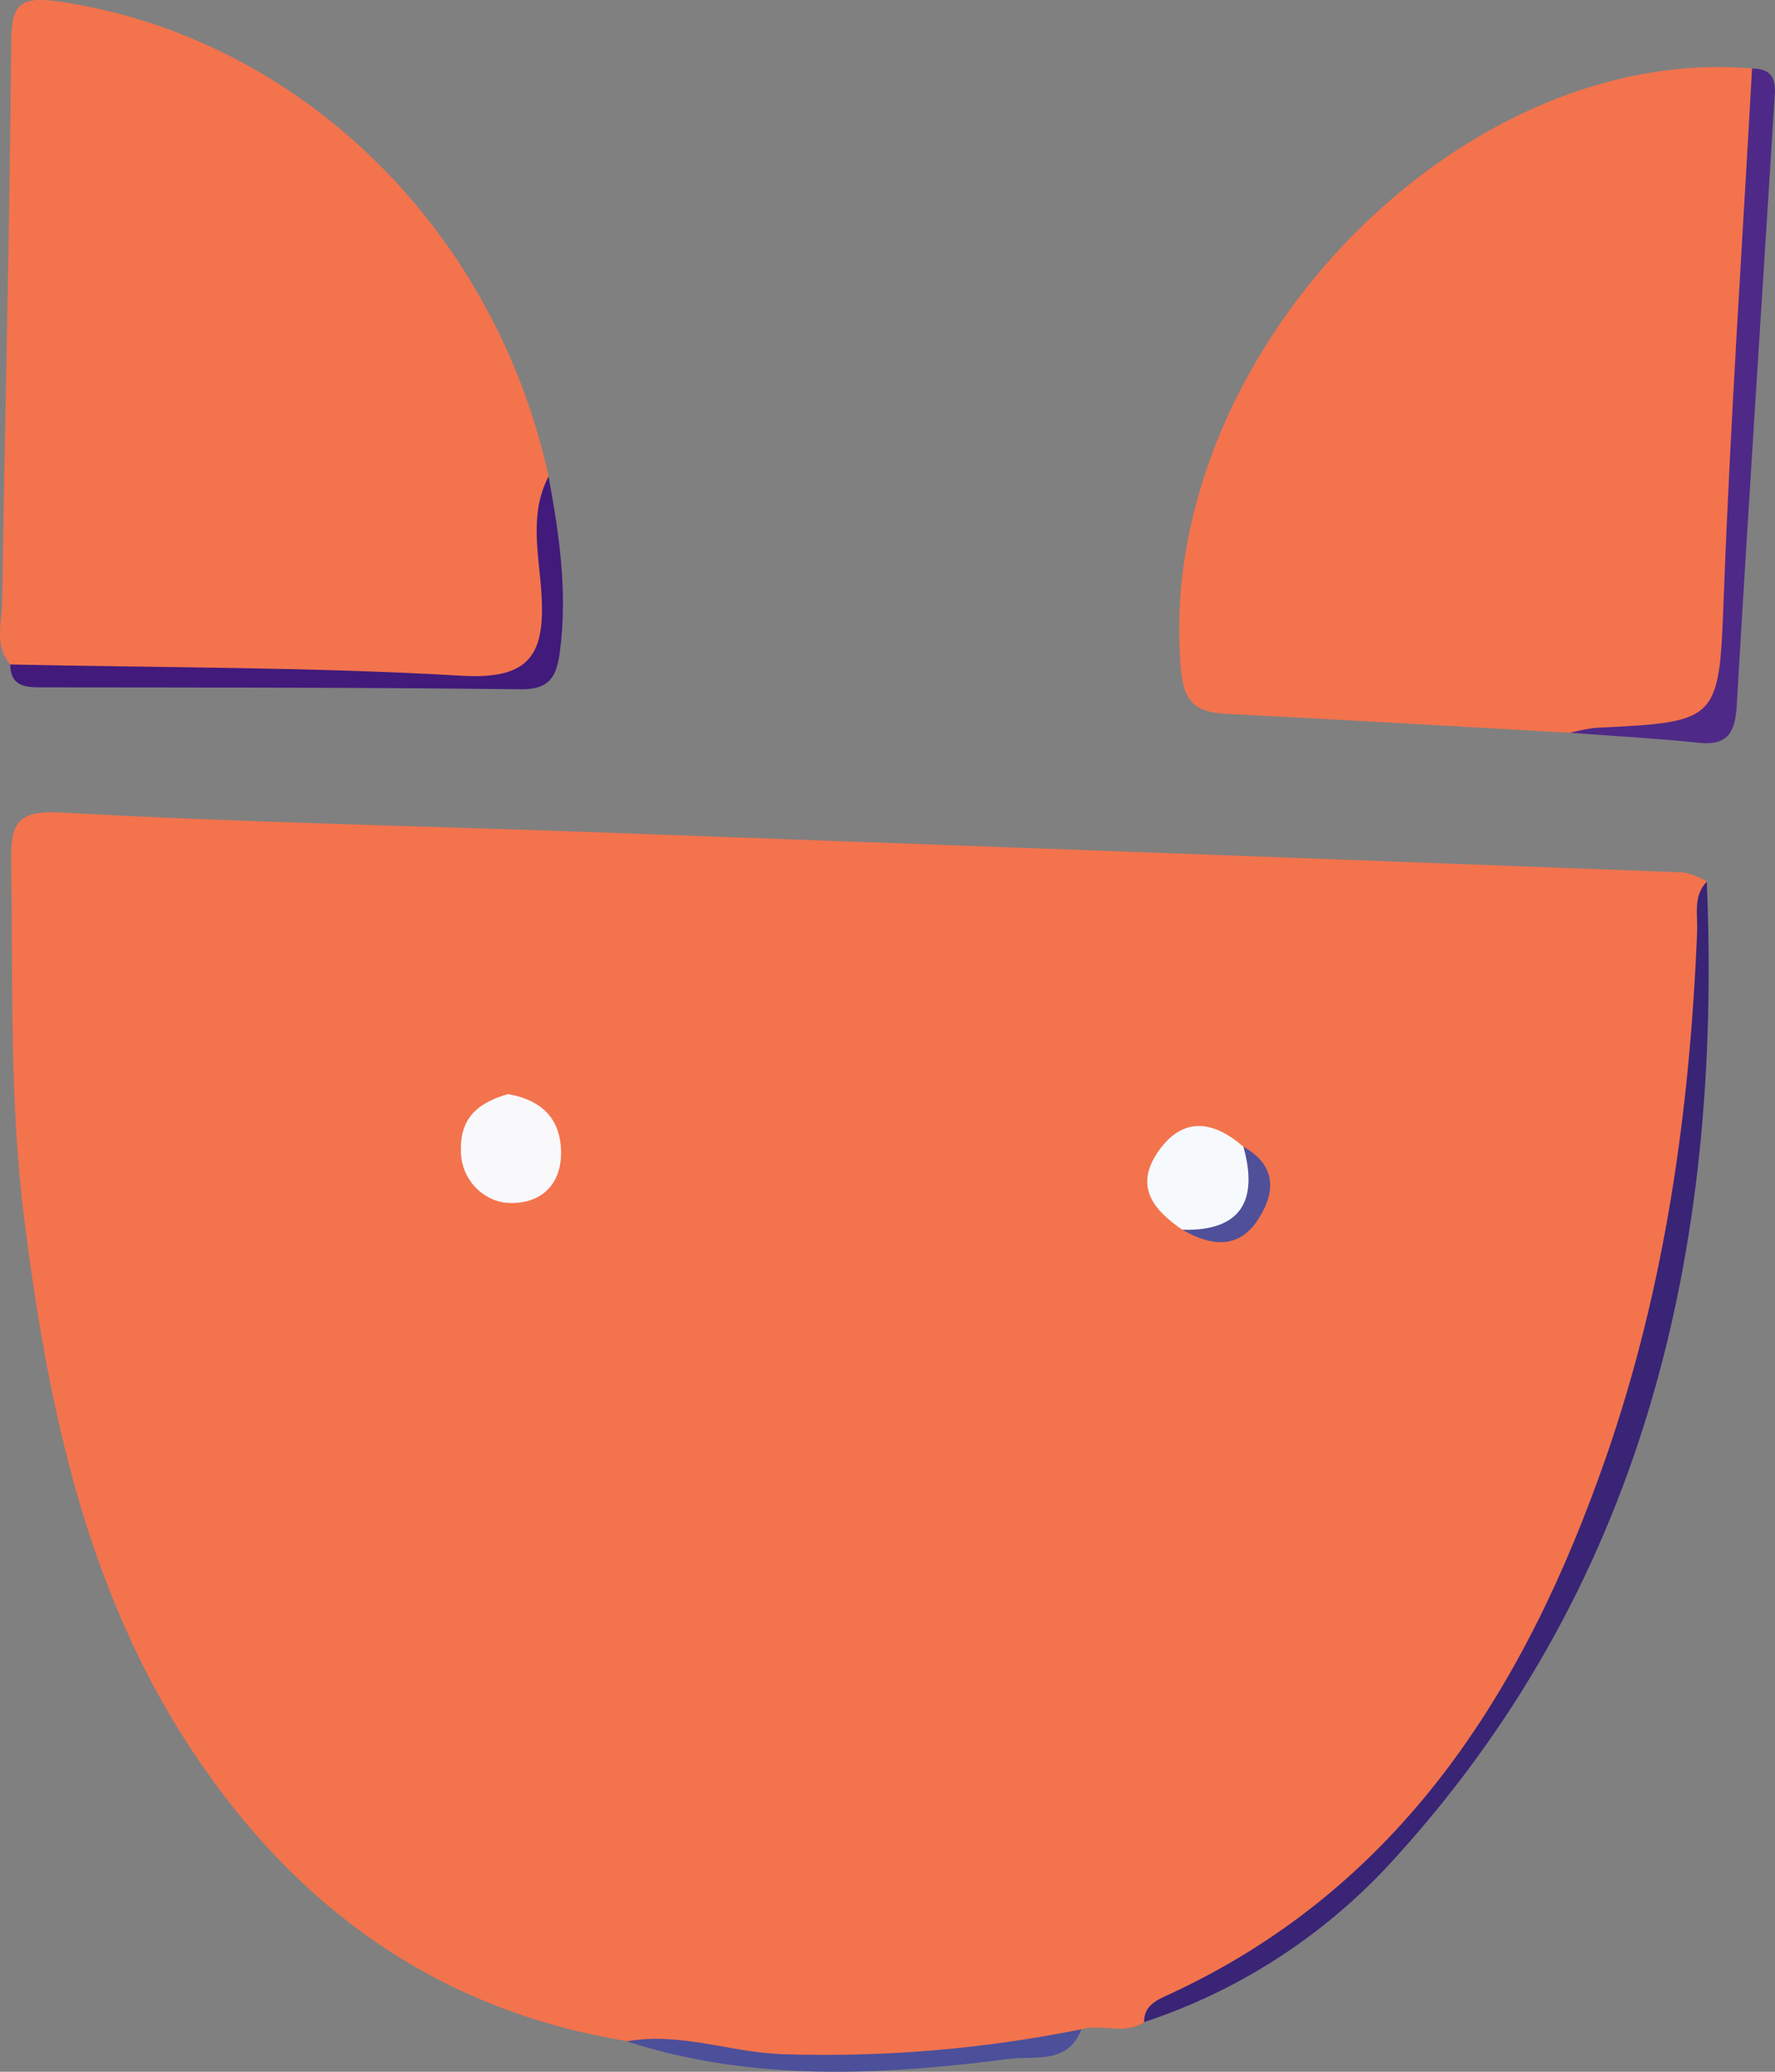 <?xml version="1.0" encoding="UTF-8"?> <svg xmlns="http://www.w3.org/2000/svg" width="30" height="35" viewBox="0 0 30 35" fill="none"><rect x="0" y="0" width="30" height="35" fill="#808080" stroke="none"/><g clip-path="url(#clip0_1250_42857)"><path d="M19.337 34.161C19.011 34.383 18.624 34.186 18.278 34.282C17.558 34.674 16.753 34.762 15.977 34.781C14.179 34.835 12.37 34.904 10.594 34.481C7.415 33.965 5.002 32.24 3.23 29.55C1.459 26.86 0.813 23.777 0.413 20.62C0.156 18.6 0.221 16.575 0.188 14.547C0.177 13.883 0.315 13.688 1.037 13.727C4.032 13.893 7.034 13.951 10.034 14.059C16.176 14.281 22.318 14.507 28.459 14.739C28.595 14.767 28.727 14.818 28.848 14.89C28.813 18.563 28.325 22.154 26.978 25.593C25.514 29.318 23.318 32.348 19.547 33.925C19.497 33.947 19.453 33.979 19.416 34.02C19.38 34.06 19.353 34.108 19.337 34.161Z" fill="#F3734D"></path><path d="M0.174 11.226C-0.103 10.905 0.032 10.52 0.037 10.166C0.083 7.031 0.164 3.897 0.189 0.762C0.189 0.079 0.306 -0.078 1.033 0.031C5.027 0.631 8.343 3.814 9.273 8.049C9.11 8.932 9.436 9.804 9.33 10.686C9.278 11.095 9.271 11.517 8.691 11.508C5.925 11.469 3.138 11.628 0.369 11.319C0.299 11.299 0.234 11.268 0.174 11.226Z" fill="#F3734D"></path><path d="M26.543 12.38C24.633 12.273 22.722 12.16 20.81 12.064C20.335 12.041 20.026 11.981 19.964 11.353C19.46 6.141 24.57 0.72 29.618 1.158C29.97 2.82 29.596 4.455 29.534 6.101C29.472 7.748 29.286 9.409 29.242 11.067C29.21 12.325 29.159 12.396 27.957 12.396C27.487 12.396 27.015 12.413 26.543 12.38Z" fill="#F3734D"></path><path d="M19.336 34.161C19.336 33.884 19.543 33.792 19.739 33.703C23.655 31.903 25.77 28.567 27.143 24.621C28.141 21.75 28.562 18.768 28.684 15.736C28.695 15.448 28.613 15.139 28.847 14.895C29.11 21.149 27.775 26.872 23.428 31.554C22.295 32.755 20.89 33.65 19.336 34.161Z" fill="#392476"></path><path d="M26.539 12.38C26.678 12.341 26.819 12.314 26.962 12.296C29.101 12.194 29.053 12.192 29.139 9.954C29.251 7.02 29.45 4.091 29.612 1.158C30.069 1.158 30.003 1.49 29.985 1.78C29.773 5.166 29.55 8.552 29.352 11.938C29.324 12.413 29.162 12.602 28.701 12.547C27.979 12.473 27.258 12.433 26.539 12.38Z" fill="#4F2987"></path><path d="M0.172 11.226C2.716 11.28 5.266 11.268 7.805 11.416C8.972 11.484 9.221 11.045 9.149 9.992C9.105 9.354 8.944 8.676 9.271 8.05C9.452 9.027 9.596 10.005 9.463 11.007C9.409 11.419 9.3 11.65 8.801 11.645C6.097 11.612 3.392 11.615 0.686 11.612C0.409 11.612 0.178 11.584 0.172 11.226Z" fill="#411A7C"></path><path d="M10.594 34.487C11.5 34.32 12.365 34.684 13.262 34.704C14.944 34.757 16.627 34.615 18.278 34.282C18.048 34.879 17.485 34.729 17.067 34.781C14.897 35.06 12.725 35.174 10.594 34.487Z" fill="#4C4F9A"></path><path d="M8.587 18.483C9.2 18.593 9.478 18.937 9.483 19.47C9.483 20.135 8.995 20.384 8.489 20.311C8.286 20.27 8.105 20.156 7.977 19.991C7.848 19.825 7.782 19.618 7.79 19.407C7.785 18.814 8.17 18.605 8.587 18.483Z" fill="#F9F9FB"></path><path d="M19.985 20.776C19.497 20.444 19.162 20.044 19.58 19.447C19.998 18.851 20.516 18.936 21.017 19.374C21.415 20.549 21.21 20.829 19.985 20.776Z" fill="#F7FAFD"></path><path d="M19.984 20.776C20.96 20.8 21.273 20.301 21.016 19.373C21.54 19.667 21.576 20.097 21.288 20.562C20.96 21.11 20.482 21.062 19.984 20.776Z" fill="#4F5099"></path></g><defs><clipPath id="clip0_1250_42857"><rect width="30" height="35" fill="white"></rect></clipPath></defs></svg> 